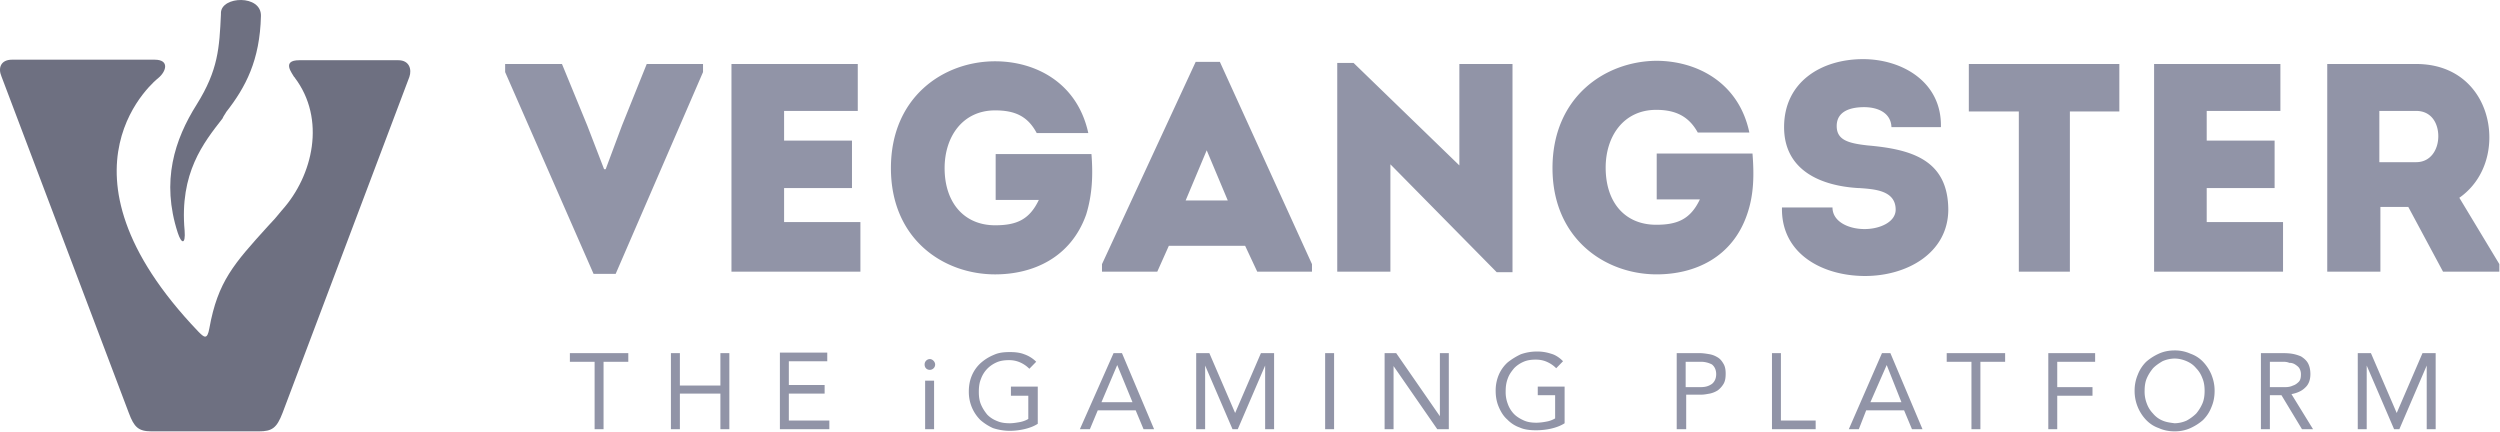 <svg xmlns="http://www.w3.org/2000/svg" width="168" height="29" fill="none"><path fill="#6e7081" fill-rule="evenodd" d="M15.201 7.527c1.309-1.668 2.264-3.48 2.334-6.453.036-1.45-2.652-1.34-2.688-.217v.109c-.106 2.247-.177 3.733-1.627 6.053-1.485 2.357-2.405 5.148-1.273 8.628.248.761.53.797.46-.145-.354-3.879 1.273-5.909 2.546-7.54.071-.181.177-.29.248-.435Zm4.916-3.48h6.65c.742 0 .919.616.742 1.124l-8.524 22.583c-.389 1.015-.707 1.233-1.591 1.233h-7.215c-.885 0-1.168-.29-1.521-1.233L.098 5.134c-.247-.58-.035-1.123.708-1.123h9.585c1.025 0 .778.797.247 1.232 0 0-7.816 6.054 2.688 17.038.39.398.602.58.743-.218.566-3.154 1.662-4.35 3.926-6.851.318-.326.637-.689.955-1.088 2.087-2.32 2.971-6.126.849-8.917 0 0 0-.036-.035-.036-.107-.218-.885-1.124.353-1.124Z" clip-rule="evenodd"/><path fill="#9194a7" fill-rule="evenodd" d="M125.337 18.547c-2.865 0-5.659-1.486-5.588-4.604h3.395c0 .943 1.062 1.45 2.158 1.45 1.026 0 2.087-.471 2.087-1.305 0-1.305-1.45-1.377-2.441-1.45h-.07c-2.476-.145-4.987-1.16-4.987-4.096 0-3.045 2.511-4.568 5.305-4.568 2.617 0 5.305 1.523 5.234 4.568h-3.324c-.036-.943-.884-1.341-1.839-1.341-.814 0-1.84.217-1.84 1.268 0 .943.779 1.16 2.087 1.305 2.9.254 5.412.943 5.412 4.35-.036 2.9-2.795 4.423-5.589 4.423Zm-58.464-.109c-3.466 0-7.003-2.356-7.003-7.141s3.537-7.178 7.003-7.178c2.688 0 5.518 1.414 6.26 4.822h-3.466c-.6-1.124-1.45-1.523-2.794-1.523-2.193 0-3.395 1.776-3.395 3.879 0 2.32 1.309 3.842 3.395 3.842 1.415 0 2.3-.362 2.936-1.703h-2.9v-3.082h6.437c.106 1.342.07 2.683-.354 4.06-1.026 2.9-3.572 4.024-6.119 4.024ZM40.595 11.37l-1.132-2.936-1.698-4.132h-3.82v.543l5.942 13.558h1.486l5.87-13.558v-.543H43.46l-1.662 4.132-1.096 2.936h-.106Zm17.047-7.068h-8.488v13.956h8.665v-3.335h-5.128v-2.284h4.562v-3.19h-4.562V7.454h4.951V4.301Zm26.031 12.216.814 1.74h3.678v-.508l-6.19-13.593H80.35l-6.296 13.593v.508h3.714l.778-1.74h5.128ZM81.091 10.1l1.415 3.37h-2.83l1.415-3.37Zm20.549 8.192h-1.061l-7.144-7.25v7.214h-3.572V4.228h1.096l7.11 6.888V4.3h3.571v13.992Zm2.688-6.996c0 4.749 3.537 7.141 7.003 7.141 2.547 0 5.093-1.124 6.084-4.06.46-1.341.46-2.682.353-4.06h-6.437V13.4h2.901c-.637 1.342-1.521 1.704-2.936 1.704-2.087 0-3.395-1.486-3.395-3.842 0-2.103 1.202-3.88 3.395-3.88 1.309 0 2.193.436 2.794 1.523h3.466c-.707-3.37-3.537-4.82-6.26-4.82-3.431.035-6.968 2.428-6.968 7.213Zm31.337-3.806v10.766h3.431V7.49h3.324V4.3h-10.115v3.19h3.36Zm9.09-3.19h8.488v3.153h-4.952v1.994h4.563v3.19h-4.563v2.284h5.129v3.335h-8.665V4.3Zm20.513 8.99c1.344-.943 2.016-2.465 2.016-4.06 0-2.465-1.627-4.93-4.916-4.93h-5.977v13.956h3.572v-4.35h1.875l2.334 4.35h3.784v-.508l-2.688-4.458Zm-5.376-2.393V7.454h2.476c1.026 0 1.486.834 1.486 1.704s-.496 1.74-1.486 1.74h-2.476ZM67.97 25.978h1.768v2.501c-.283.182-.601.29-.92.363a4.37 4.37 0 0 1-.99.109 3.66 3.66 0 0 1-1.096-.182 3.433 3.433 0 0 1-.849-.543 2.658 2.658 0 0 1-.566-.834 2.705 2.705 0 0 1-.212-1.088c0-.398.07-.76.212-1.087a2.38 2.38 0 0 1 .601-.834c.248-.217.53-.399.885-.544.318-.145.672-.18 1.06-.18.354 0 .673.035.956.144.318.109.6.29.813.508l-.46.47a2.007 2.007 0 0 0-.636-.434 1.808 1.808 0 0 0-.743-.145c-.283 0-.566.036-.814.145-.247.109-.46.254-.636.435a1.877 1.877 0 0 0-.425.689c-.106.253-.141.543-.141.87 0 .29.035.58.141.833.106.254.248.472.425.69.177.18.389.325.672.434.247.109.53.145.849.145.212 0 .424-.036.636-.072.213-.037.425-.11.602-.218v-1.559h-1.168v-.616h.036Zm-29.71-2.247h3.962v.58h-1.663v4.53h-.601v-4.53h-1.662v-.58h-.036Zm7.428 5.11h-.602v-5.11h.602v2.175h2.723V23.73h.601v5.11h-.601V26.45h-2.723v2.393Zm6.72 0h3.324v-.58H53.01V26.45h2.405v-.58h-2.405v-1.595h2.582v-.58h-3.183v5.148Zm20.16 0h.672l.53-1.268h2.547l.53 1.269h.708l-2.158-5.111h-.566l-2.263 5.11Zm3.537-1.812h-2.087l1.06-2.5 1.026 2.5Zm4.88 1.813h-.601V23.73h.884l1.733 4.023 1.733-4.023h.885v5.11h-.602v-4.277l-1.839 4.278h-.353l-1.84-4.278v4.278Zm8.064 0h.602V23.73h-.602v5.11Zm-26.88 0h.602v-3.263h-.602v3.263Zm31.478 0h-.601V23.73h.778l2.936 4.24v-4.24h.6v5.11h-.777l-2.936-4.24v4.24Zm11.46-2.864h-1.769v.58h1.167v1.559a1.713 1.713 0 0 1-.601.217 3.794 3.794 0 0 1-.637.073c-.318 0-.601-.036-.848-.145-.248-.109-.496-.254-.672-.435a1.874 1.874 0 0 1-.425-.689 2.176 2.176 0 0 1-.141-.834c0-.326.035-.58.141-.87.106-.29.248-.47.425-.688.176-.182.389-.327.636-.435.248-.11.531-.145.814-.145.247 0 .495.036.742.145.248.108.46.253.637.435l.46-.472c-.248-.253-.531-.435-.814-.507a2.91 2.91 0 0 0-.955-.145c-.389 0-.742.072-1.061.181a4.498 4.498 0 0 0-.884.544c-.247.217-.46.507-.601.834a2.696 2.696 0 0 0-.212 1.087c0 .399.07.761.212 1.088.141.326.318.616.566.833.247.254.53.435.849.544.318.145.707.181 1.096.181.318 0 .672-.036.99-.108.319-.073.637-.182.92-.363v-2.465h-.035Zm8.17 2.864h-.602V23.73h1.521c.248 0 .46.036.672.072.212.036.389.109.566.218.177.108.283.253.389.435.106.18.142.398.142.652 0 .29-.036.508-.142.689a1.52 1.52 0 0 1-.389.435 1.648 1.648 0 0 1-.53.217c-.213.037-.389.073-.566.073h-1.026v2.32h-.035Zm1.025-4.531h-1.025v1.703h1.025c.319 0 .531-.072.743-.217.177-.145.283-.363.283-.653 0-.29-.106-.507-.283-.652a1.613 1.613 0 0 0-.743-.181Zm4.775 4.53h2.936v-.58h-2.335v-4.53h-.601v5.11Zm5.836 0h-.672l2.228-5.11h.566l2.157 5.11h-.707l-.53-1.268h-2.547l-.495 1.269Zm.778-1.812h2.087l-.991-2.5-1.096 2.5Zm9.09-3.298h-3.962v.58h1.663v4.53h.601v-4.53h1.662v-.58h.036Zm3.466 5.11h-.601v-5.11h3.147v.58h-2.546v1.703h2.369v.58h-2.369v2.248Zm8.948-.072c.318-.145.601-.326.849-.543.247-.254.424-.508.566-.87.141-.327.212-.69.212-1.088 0-.399-.071-.725-.212-1.087a2.838 2.838 0 0 0-.566-.87 2.15 2.15 0 0 0-.849-.544 2.529 2.529 0 0 0-1.061-.218c-.389 0-.743.073-1.061.218a3.447 3.447 0 0 0-.849.544 2.45 2.45 0 0 0-.566.87 2.713 2.713 0 0 0-.212 1.087 2.822 2.822 0 0 0 .778 1.957c.248.254.531.436.849.544.318.145.672.218 1.061.218.389 0 .743-.073 1.061-.218Zm-1.875-.507a1.642 1.642 0 0 1-.636-.471 1.889 1.889 0 0 1-.425-.69 2.176 2.176 0 0 1-.141-.833c0-.29.035-.58.141-.834.107-.253.248-.47.425-.688.177-.182.389-.327.636-.472a2.06 2.06 0 0 1 .814-.18c.283 0 .566.072.813.18.248.11.46.254.637.472.177.18.318.398.424.688.107.254.142.544.142.834 0 .29-.035.58-.142.834a2.758 2.758 0 0 1-.424.689 2.944 2.944 0 0 1-.637.47 2.05 2.05 0 0 1-.813.182c-.283-.036-.566-.072-.814-.181Zm7.216.58h-.602V23.73h1.309c.248 0 .495 0 .743.036.247.036.46.109.636.181.177.109.354.254.46.435.106.181.177.435.177.761 0 .363-.106.69-.354.907-.212.217-.53.362-.919.435l1.45 2.356h-.743l-1.379-2.284h-.778v2.284Zm.848-4.531h-.848v1.703h1.061c.177 0 .353-.036.495-.108.141-.037.283-.145.389-.254.106-.109.141-.29.141-.471a.786.786 0 0 0-.106-.435c-.07-.11-.177-.182-.283-.254a.698.698 0 0 0-.389-.109c-.177-.072-.318-.072-.46-.072Zm5.058 4.53h.601v-4.277l1.84 4.278h.353l1.839-4.278v4.278h.602V23.73h-.885l-1.733 4.023-1.733-4.023h-.884v5.11Zm-95.6-4.35a.359.359 0 0 1-.354.363c-.213 0-.354-.145-.354-.362 0-.218.177-.363.354-.363.176 0 .353.182.353.363Z" clip-rule="evenodd"/></svg>
